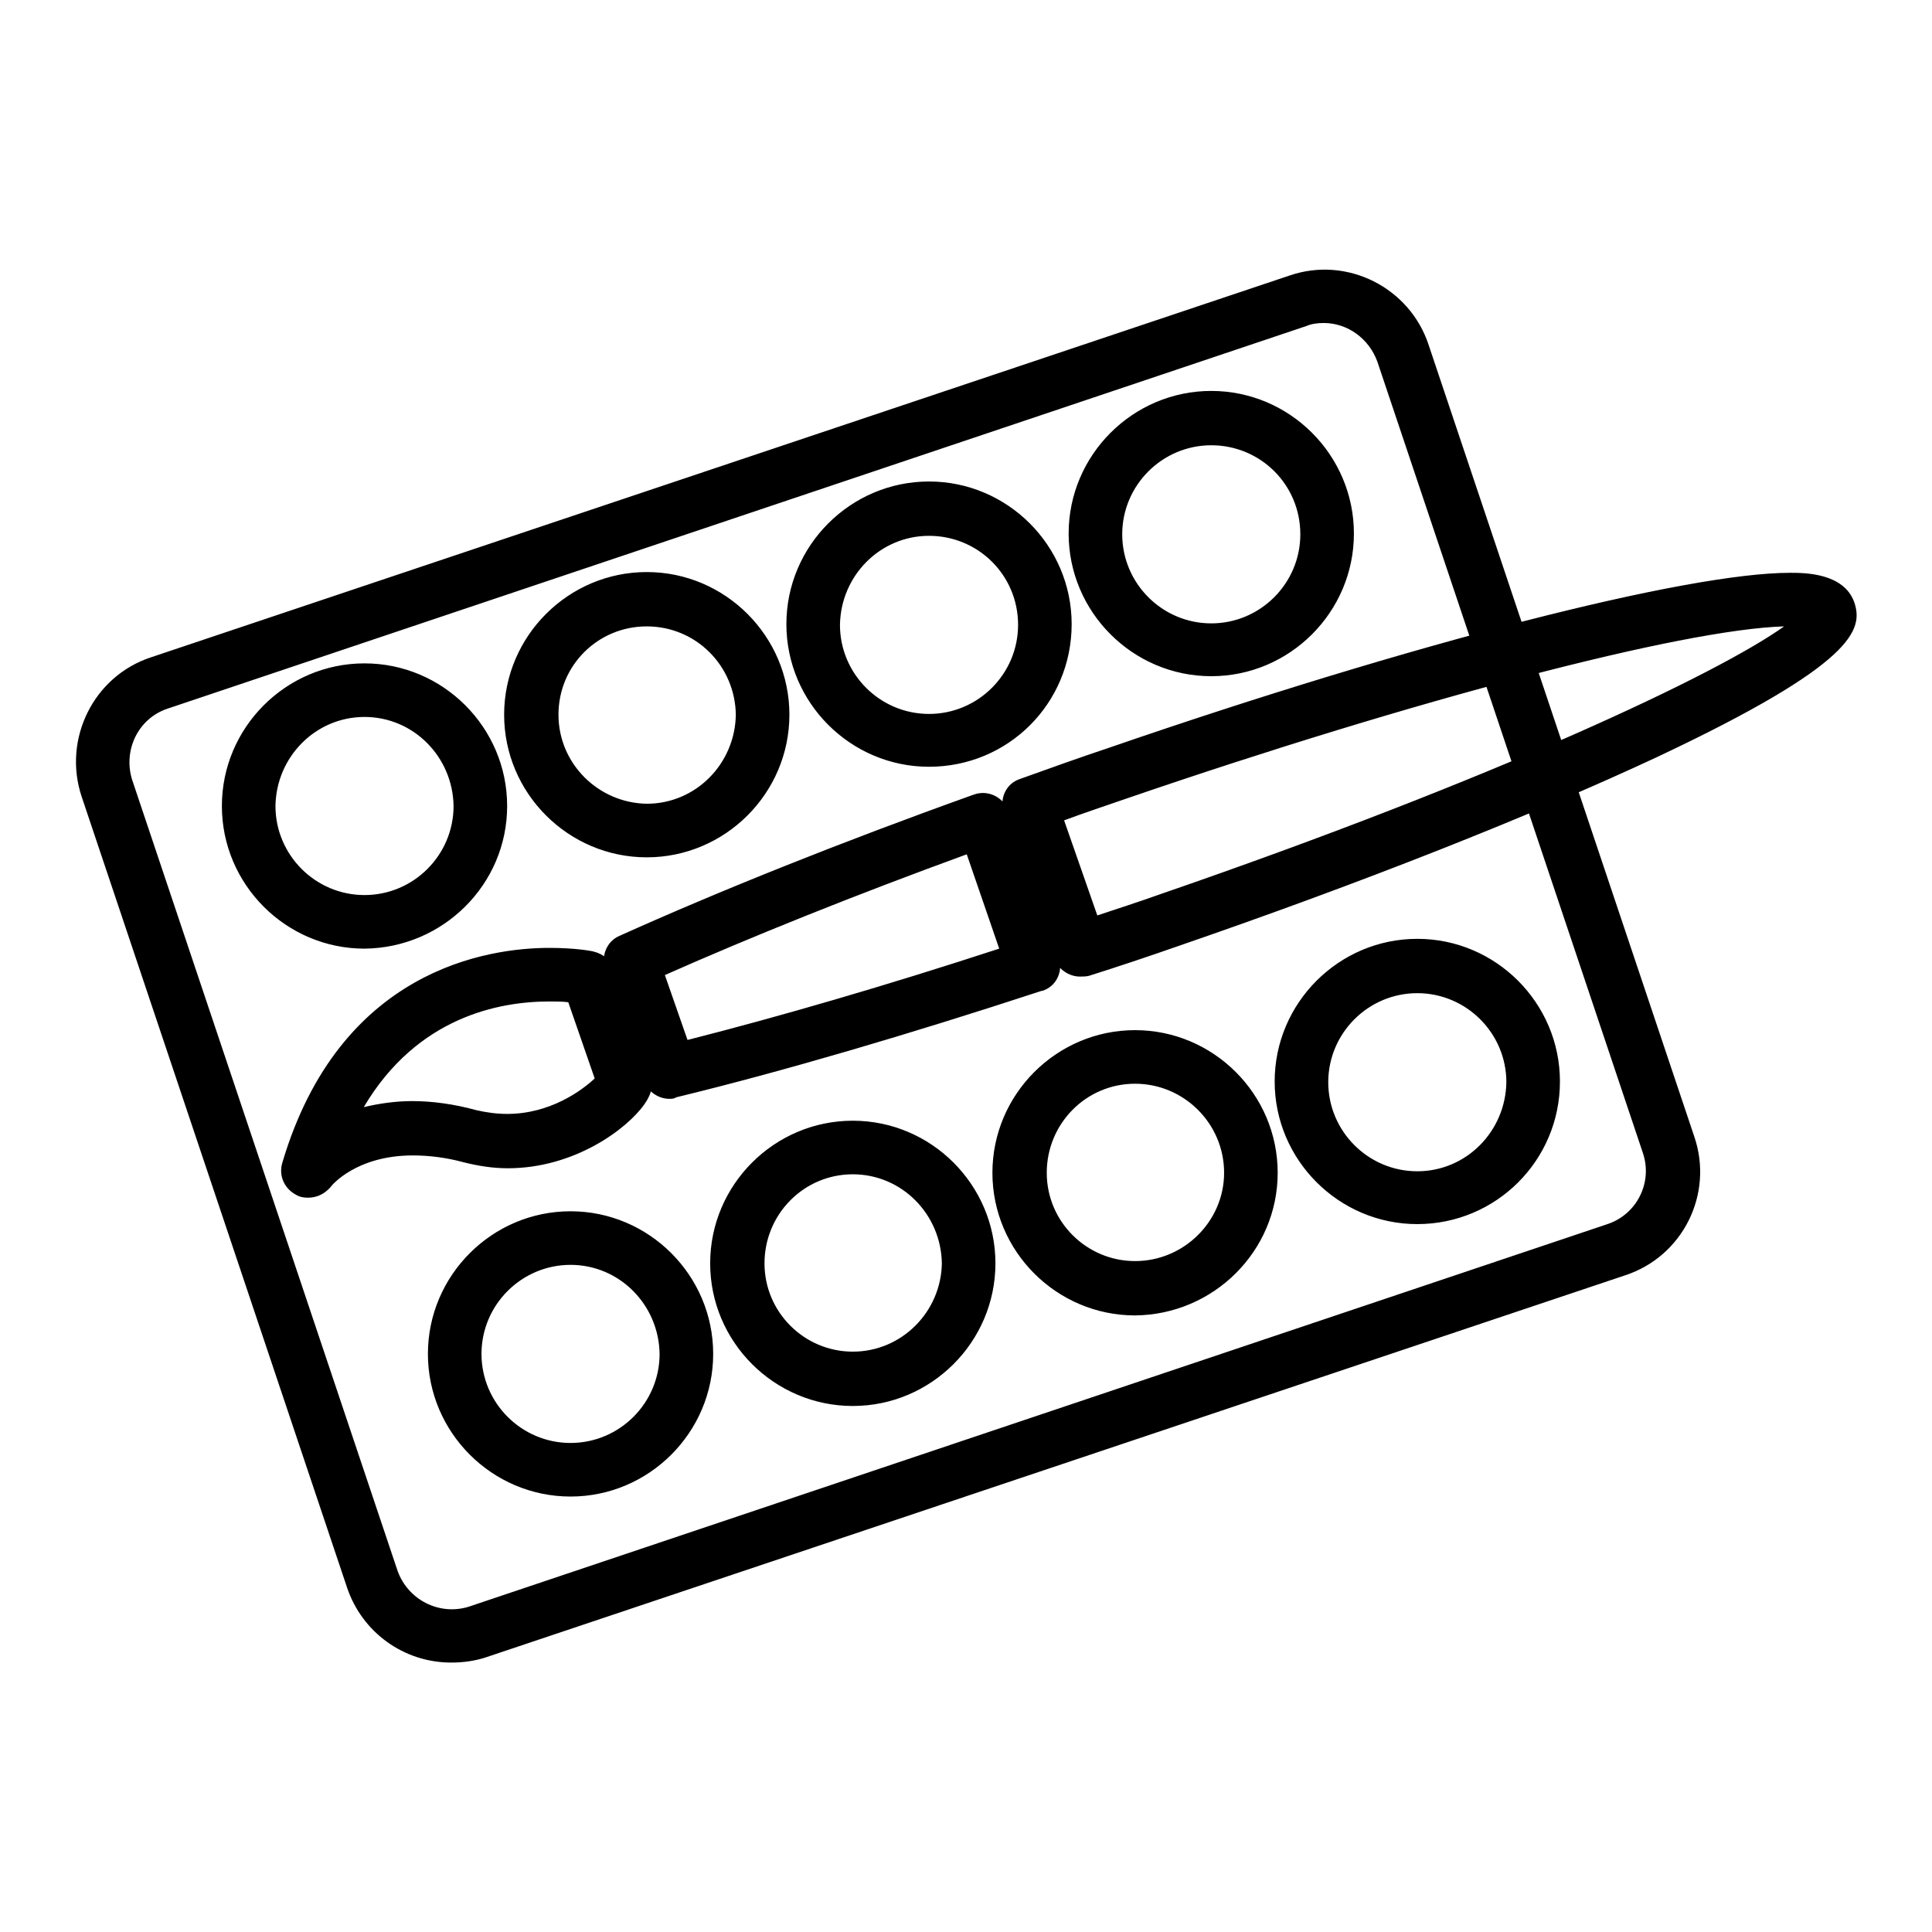 <?xml version="1.0" encoding="utf-8"?>
<!-- Svg Vector Icons : http://www.onlinewebfonts.com/icon -->
<!DOCTYPE svg PUBLIC "-//W3C//DTD SVG 1.1//EN" "http://www.w3.org/Graphics/SVG/1.1/DTD/svg11.dtd">
<svg version="1.1" xmlns="http://www.w3.org/2000/svg" xmlns:xlink="http://www.w3.org/1999/xlink" x="0px" y="0px" viewBox="0 0 256 256" enable-background="new 0 0 256 256" xml:space="preserve">
<g> <path fill="#000000" d="M59.8,220.3c-6.3,0-11.8-4-13.8-9.9L10.8,105.5c-2.5-7.6,1.6-15.9,9.2-18.4l150.9-50.6 c7.6-2.6,15.9,1.6,18.4,9.2l35.2,104.9c2.6,7.6-1.5,15.9-9.2,18.4L64.4,219.6C62.9,220.1,61.3,220.3,59.8,220.3z M175.4,42.8 c-0.8,0-1.6,0.1-2.3,0.4L22.2,93.9c-3.9,1.3-5.9,5.5-4.7,9.4l35.2,104.9c1.4,3.8,5.5,5.9,9.4,4.7L213,162.2c3.9-1.3,6-5.5,4.7-9.4 L182.5,47.9C181.4,44.9,178.6,42.8,175.4,42.8z M143.1,129.4c-1.5,0-2.9-1-3.4-2.4l-6.7-19.3c-0.6-1.9,0.3-3.9,2.2-4.5 c3.9-1.4,7.8-2.8,11.7-4.1c40.3-13.9,76.6-23.2,90.3-23.2c1.9,0,7.1,0,8.5,3.9c1.2,3.6,0.2,8.1-26.1,20.5 c-16.7,7.8-39.2,16.7-63.6,25.1c-4,1.4-7.9,2.7-11.7,3.9C143.9,129.4,143.5,129.4,143.1,129.4L143.1,129.4z M141,108.7l4.4,12.6 c2.7-0.9,5.5-1.8,8.3-2.8c44.7-15.4,73.9-29.2,82.7-35.5c-13.5,0.4-48.9,9.7-87.1,22.8C146.4,106.8,143.7,107.7,141,108.7z  M88.7,145.6c-1.5,0-2.9-1-3.4-2.4l-5.1-14.8c-0.6-1.7,0.2-3.7,1.9-4.4c13.1-5.9,29.3-12.4,46.9-18.7c1.9-0.7,3.9,0.3,4.6,2.1 c0,0,0,0,0,0.1l6.7,19.3c0.6,1.9-0.3,3.9-2.2,4.5c0,0,0,0-0.1,0c-17.7,5.8-34.4,10.7-48.4,14.1C89.3,145.6,89,145.6,88.7,145.6z  M88.1,129.2l3,8.6c12.2-3.1,26.3-7.2,41.3-12.1l-4.3-12.5C113.3,118.6,99.6,124.1,88.1,129.2z M40.8,158.7c-0.6,0-1.1-0.1-1.6-0.4 c-1.5-0.8-2.3-2.5-1.8-4.2c7.6-25.7,27.3-28.5,35.4-28.5c3.4,0,5.6,0.4,5.9,0.5c1.2,0.3,2.2,1.1,2.7,2.3l4.8,13.9 c0.4,1.3,0.2,2.6-0.8,4c-2.3,3.3-9.3,8.5-18.1,8.5c-2,0-3.9-0.3-5.9-0.8c-2.2-0.6-4.5-0.9-6.7-0.9c-7.5,0-10.8,4-10.9,4.2 C43,158.2,42,158.7,40.8,158.7L40.8,158.7z M54.6,145.9c2.7,0,5.6,0.4,8.5,1.2c1.3,0.3,2.7,0.5,4.1,0.5c5.7,0,9.9-3.1,11.6-4.7 l-3.5-10.1c-0.8-0.1-1.7-0.1-2.5-0.1c-6.6,0-17.5,2-24.6,14C50.3,146.2,52.5,145.9,54.6,145.9z M75.6,198.3 c-10.4,0-18.9-8.5-18.9-18.9c0-10.4,8.5-18.9,18.9-18.9c10.4,0,18.9,8.5,18.9,18.9C94.5,189.8,86,198.3,75.6,198.3z M75.6,167.6 c-6.5,0-11.8,5.3-11.8,11.8c0,6.5,5.3,11.8,11.8,11.8c6.5,0,11.8-5.3,11.8-11.8C87.3,172.9,82.1,167.6,75.6,167.6z M113,186.3 c-10.4,0-18.9-8.5-18.9-18.9c0-10.4,8.5-18.9,18.9-18.9c10.4,0,18.9,8.5,18.9,18.9C131.9,177.8,123.4,186.3,113,186.3L113,186.3z  M113,155.6c-6.5,0-11.7,5.3-11.7,11.8c0,6.5,5.3,11.7,11.7,11.7c6.5,0,11.7-5.3,11.8-11.7C124.7,160.9,119.5,155.6,113,155.6z  M150.4,174.3c-10.4,0-18.9-8.5-18.9-18.9c0-10.4,8.5-18.9,18.9-18.9c10.4,0,18.9,8.5,18.9,18.9 C169.3,165.8,160.8,174.2,150.4,174.3L150.4,174.3z M150.4,143.6c-6.5,0-11.7,5.3-11.7,11.8c0,6.5,5.3,11.7,11.7,11.7 c6.5,0,11.8-5.3,11.8-11.7C162.2,148.9,156.9,143.6,150.4,143.6z M187.8,162.2c-10.4,0-18.9-8.5-18.9-18.9 c0-10.4,8.5-18.9,18.9-18.9c10.4,0,18.9,8.5,18.9,18.9C206.7,153.8,198.2,162.2,187.8,162.2z M187.8,131.6 c-6.5,0-11.8,5.3-11.8,11.8c0,6.5,5.3,11.8,11.8,11.8c6.5,0,11.7-5.3,11.8-11.8C199.6,136.9,194.3,131.6,187.8,131.6z M48.3,125.7 c-10.4,0-18.9-8.5-18.9-18.9c0-10.4,8.5-18.9,18.9-18.9c10.4,0,18.9,8.5,18.9,18.9C67.2,117.2,58.7,125.6,48.3,125.7z M48.3,95 c-6.5,0-11.7,5.3-11.8,11.8c0,6.5,5.3,11.8,11.8,11.8c6.5,0,11.8-5.3,11.8-11.8C60,100.3,54.8,95,48.3,95z M85.7,113.6 c-10.4,0-18.9-8.5-18.9-18.9s8.5-18.9,18.9-18.9s18.9,8.5,18.9,18.9S96.1,113.6,85.7,113.6z M85.7,83C79.2,83,74,88.2,74,94.7 c0,6.5,5.3,11.7,11.7,11.8c6.5,0,11.7-5.3,11.8-11.8C97.4,88.2,92.2,83,85.7,83z M123.1,101.6c-10.4,0-18.9-8.5-18.9-18.9 c0-10.4,8.5-18.9,18.9-18.9c10.4,0,18.9,8.5,18.9,18.9C142,93.2,133.6,101.6,123.1,101.6z M123.1,71c-6.5,0-11.7,5.3-11.8,11.8 c0,6.5,5.3,11.8,11.8,11.8c6.5,0,11.8-5.3,11.8-11.8C134.9,76.2,129.6,71,123.1,71z M160.5,89.6c-10.4,0-18.9-8.5-18.9-18.9 s8.5-18.9,18.9-18.9c10.4,0,18.9,8.5,18.9,18.9S170.9,89.6,160.5,89.6z M160.5,59c-6.5,0-11.8,5.3-11.8,11.8 c0,6.5,5.3,11.8,11.8,11.8c6.5,0,11.8-5.3,11.8-11.8C172.3,64.2,167,59,160.5,59z"/></g>
</svg>